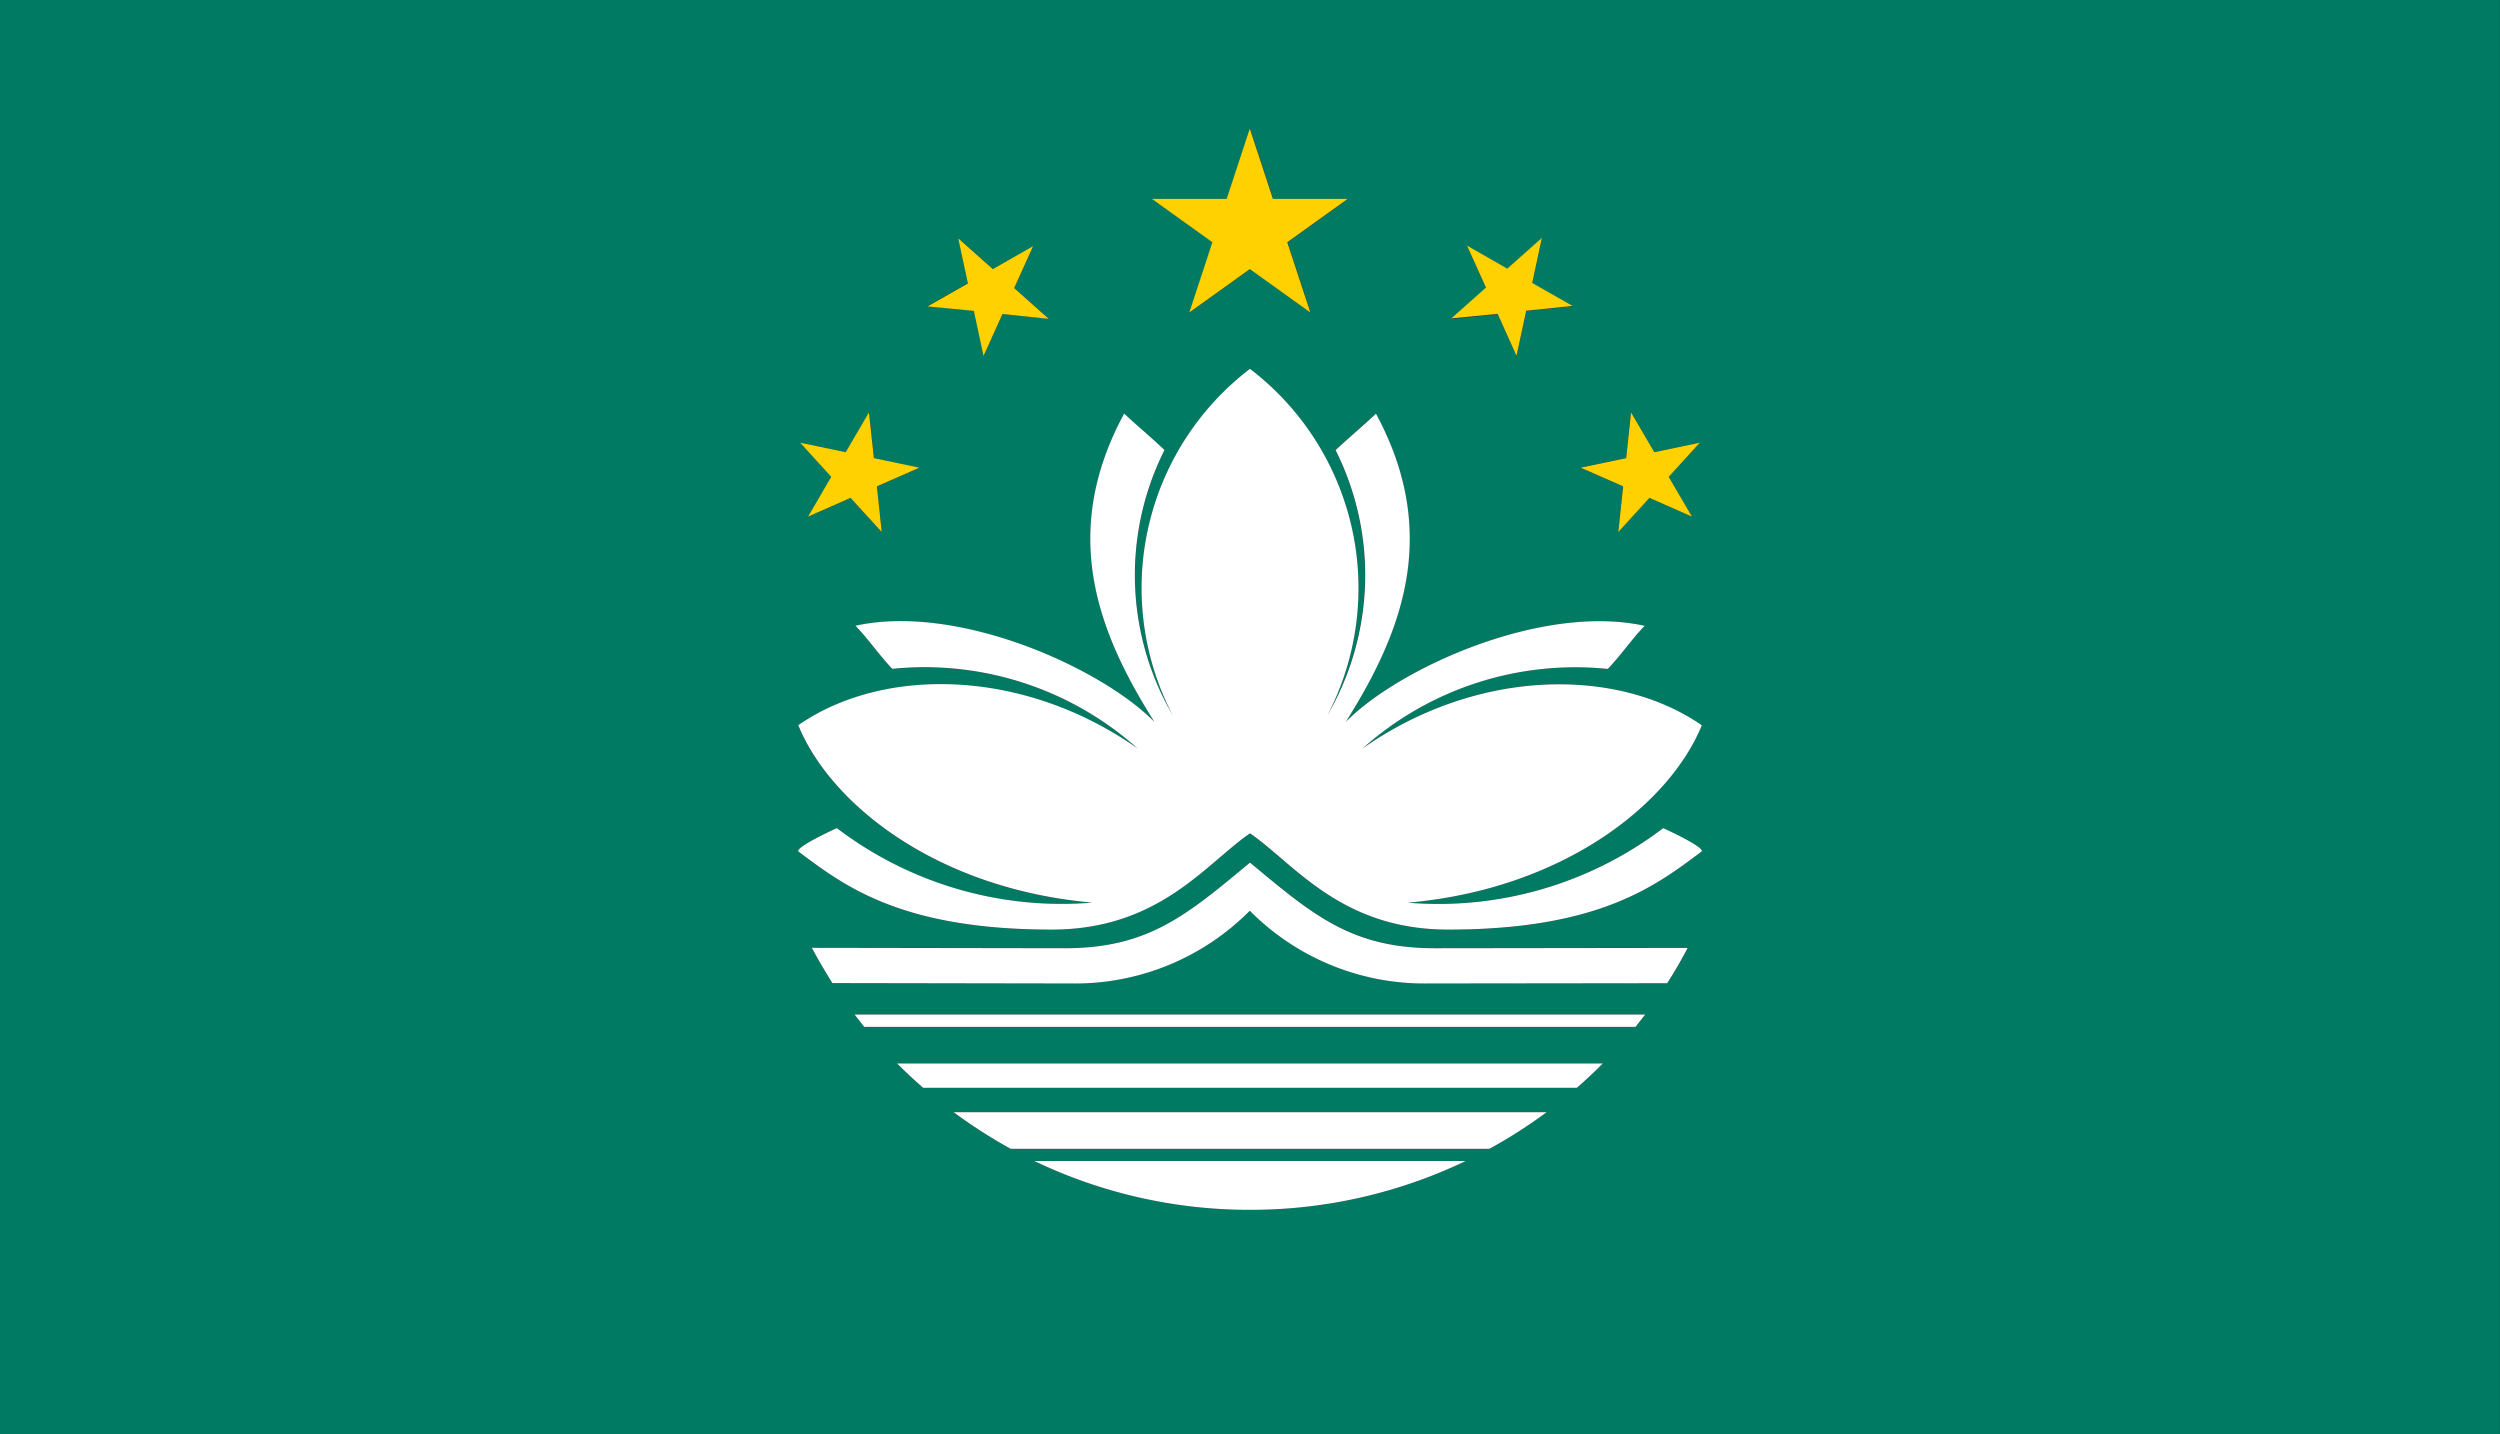<svg xmlns="http://www.w3.org/2000/svg" xmlns:xlink="http://www.w3.org/1999/xlink" width="61" height="35" viewBox="0 0 61 35">
  <rect x="0" y="0" width="61" height="35" fill="#333333" stroke="none"/>
  <defs>
    <clipPath id="clip-path">
      <rect id="Rectangle_1530" data-name="Rectangle 1530" width="61" height="35" transform="translate(1111 1948)" fill="#464646"/>
    </clipPath>
  </defs>
  <g id="Macau" transform="translate(-1111 -1948)" clip-path="url(#clip-path)">
    <g id="Group_10711" data-name="Group 10711" transform="translate(1307.598 1487.403)">
      <path id="Path_23173" data-name="Path 23173" d="M-196.6,498.467h61V457.6h-61Zm30.656-8.351h-.311a12.131,12.131,0,0,1-5.105-1.19h10.522A12.133,12.133,0,0,1-165.942,490.116Zm5.683-1.488h-11.678a12.122,12.122,0,0,1-1.394-.893h14.466A12.1,12.1,0,0,1-160.259,488.628Zm2.136-1.489h-15.949q-.328-.284-.635-.595h17.22Q-157.794,486.855-158.123,487.139Zm1.436-1.488h-18.822c-.08-.1-.157-.2-.234-.3h19.29C-156.529,485.455-156.607,485.555-156.687,485.652Zm.774-1.066-5.841.007a6,6,0,0,1-4.344-1.775,6,6,0,0,1-4.344,1.775l-5.841-.01c-.18-.279-.349-.566-.5-.86l6.168.01c2.047,0,2.977-.809,4.522-2.089,1.545,1.28,2.475,2.089,4.522,2.089l6.165-.008Q-155.644,484.167-155.912,484.586Zm-1.007-12.811.119-1.115.567.97,1.11-.233-.759.834.567.97-1.037-.457-.759.833.118-1.114-1.038-.456ZM-160.8,466.6l.983.561.844-.75-.236,1.1.984.56-1.13.118-.237,1.1-.461-1.023-1.129.118.844-.751Zm-5.858-1.149.565-1.714.564,1.714h1.826l-1.476,1.059.564,1.714-1.477-1.059-1.477,1.059.564-1.714-1.477-1.059Zm-6.556.96.844.75.983-.561-.462,1.024.843.751-1.129-.118-.462,1.023-.236-1.1-1.13-.118.983-.56Zm-2.744,5.222.568-.97.119,1.115,1.11.232-1.037.456.118,1.114-.759-.833-1.038.457.567-.97-.759-.834Zm-1.159,6.664c2.062-1.429,5.477-1.4,8.278.566a7.8,7.8,0,0,0-5.983-1.941c-.314-.324-.587-.728-.9-1.052,2.513-.553,6.01,1.038,7.295,2.347-1.352-2.144-2.337-4.571-.738-7.524.314.3.669.594.984.89a6.8,6.8,0,0,0,.2,6.472A6.728,6.728,0,0,1-166.1,469.6a6.728,6.728,0,0,1,1.885,8.453,6.8,6.8,0,0,0,.2-6.472c.315-.3.67-.593.985-.89,1.6,2.953.614,5.38-.738,7.524,1.283-1.309,4.781-2.9,7.294-2.347-.314.324-.587.728-.9,1.052a7.793,7.793,0,0,0-5.983,1.941c2.8-1.968,6.215-2,8.278-.566-.779,1.915-3.361,3.991-7.172,4.329a9.055,9.055,0,0,0,6.23-1.82s.983.445.942.567c-1.1.822-2.478,1.909-6.188,1.909-2.624,0-3.756-1.608-4.836-2.349-1.08.741-2.212,2.349-4.837,2.349-3.709,0-5.086-1.087-6.187-1.909-.041-.122.943-.567.943-.567a9.051,9.051,0,0,0,6.229,1.82C-173.761,482.286-176.343,480.21-177.121,478.3Z" transform="translate(0)" fill="#007a63"/>
      <path id="Path_23174" data-name="Path 23174" d="M-137.88,504.406s-.984.445-.943.567c1.1.822,2.478,1.909,6.187,1.909,2.624,0,3.757-1.608,4.837-2.349,1.08.741,2.212,2.349,4.836,2.349,3.71,0,5.087-1.087,6.188-1.909.041-.122-.942-.567-.942-.567a9.055,9.055,0,0,1-6.23,1.82c3.811-.337,6.393-2.414,7.172-4.329-2.062-1.429-5.477-1.4-8.278.566a7.793,7.793,0,0,1,5.983-1.941c.314-.324.587-.728.9-1.052-2.513-.553-6.011,1.038-7.294,2.347,1.352-2.144,2.335-4.571.738-7.524-.315.3-.67.594-.985.89a6.8,6.8,0,0,1-.2,6.472A6.728,6.728,0,0,0-127.8,493.2a6.728,6.728,0,0,0-1.885,8.453,6.8,6.8,0,0,1-.2-6.472c-.314-.3-.669-.593-.984-.89-1.6,2.953-.614,5.38.738,7.524-1.284-1.309-4.782-2.9-7.295-2.347.314.324.588.728.9,1.052a7.8,7.8,0,0,1,5.983,1.941c-2.8-1.968-6.216-2-8.278-.566.779,1.915,3.361,3.991,7.171,4.329A9.052,9.052,0,0,1-137.88,504.406Z" transform="translate(-38.299 -23.603)" fill="#fff"/>
      <path id="Path_23175" data-name="Path 23175" d="M-127.14,528.935c-1.545,1.28-2.475,2.089-4.522,2.089l-6.168-.01c.156.294.325.581.5.86l5.841.01a6,6,0,0,0,4.344-1.775,6,6,0,0,0,4.344,1.775l5.841-.007q.268-.419.5-.861l-6.165.008C-124.665,531.024-125.6,530.215-127.14,528.935Z" transform="translate(-38.958 -47.29)" fill="#fff"/>
      <path id="Path_23176" data-name="Path 23176" d="M-112.3,480.292l1.477-1.059,1.477,1.059-.564-1.714,1.476-1.059h-1.826l-.564-1.714-.564,1.714h-1.826l1.477,1.059Z" transform="translate(-55.279 -12.07)" fill="#ffd100"/>
      <path id="Path_23177" data-name="Path 23177" d="M-138.485,498.891l1.037-.457.76.833-.118-1.114,1.037-.456-1.11-.232L-137,496.35l-.568.97-1.111-.233.759.834Z" transform="translate(-38.396 -25.689)" fill="#ffd100"/>
      <path id="Path_23178" data-name="Path 23178" d="M-128.33,485.512l.236,1.1.462-1.024,1.129.118-.843-.751.462-1.024-.983.561-.844-.75.236,1.1-.984.56Z" transform="translate(-44.506 -17.329)" fill="#ffd100"/>
      <path id="Path_23179" data-name="Path 23179" d="M-81.268,499.267l.759-.833,1.037.457-.567-.97.759-.834-1.11.233-.567-.97-.119,1.115-1.111.232,1.037.456Z" transform="translate(-75.843 -25.689)" fill="#ffd100"/>
      <path id="Path_23180" data-name="Path 23180" d="M-90.418,485.584l.461,1.024.237-1.1,1.13-.118-.984-.56.236-1.1-.844.75-.983-.561.462,1.024-.844.751Z" transform="translate(-69.638 -17.329)" fill="#ffd100"/>
      <path id="Path_23181" data-name="Path 23181" d="M-116.62,551.725h.311a12.132,12.132,0,0,0,5.106-1.19h-10.522A12.13,12.13,0,0,0-116.62,551.725Z" transform="translate(-49.634 -61.609)" fill="#fff"/>
      <path id="Path_23182" data-name="Path 23182" d="M-131.025,544.066h15.949q.328-.284.635-.595h-17.22Q-131.353,543.781-131.025,544.066Z" transform="translate(-43.048 -56.926)" fill="#fff"/>
      <path id="Path_23183" data-name="Path 23183" d="M-134.5,540.237h18.822c.08-.1.158-.2.234-.3h-19.29C-134.654,540.04-134.577,540.14-134.5,540.237Z" transform="translate(-41.012 -54.585)" fill="#fff"/>
      <path id="Path_23184" data-name="Path 23184" d="M-126.181,547.894H-114.5a12.1,12.1,0,0,0,1.394-.893h-14.466A12.132,12.132,0,0,0-126.181,547.894Z" transform="translate(-45.756 -59.266)" fill="#fff"/>
    </g>
  </g>
</svg>
